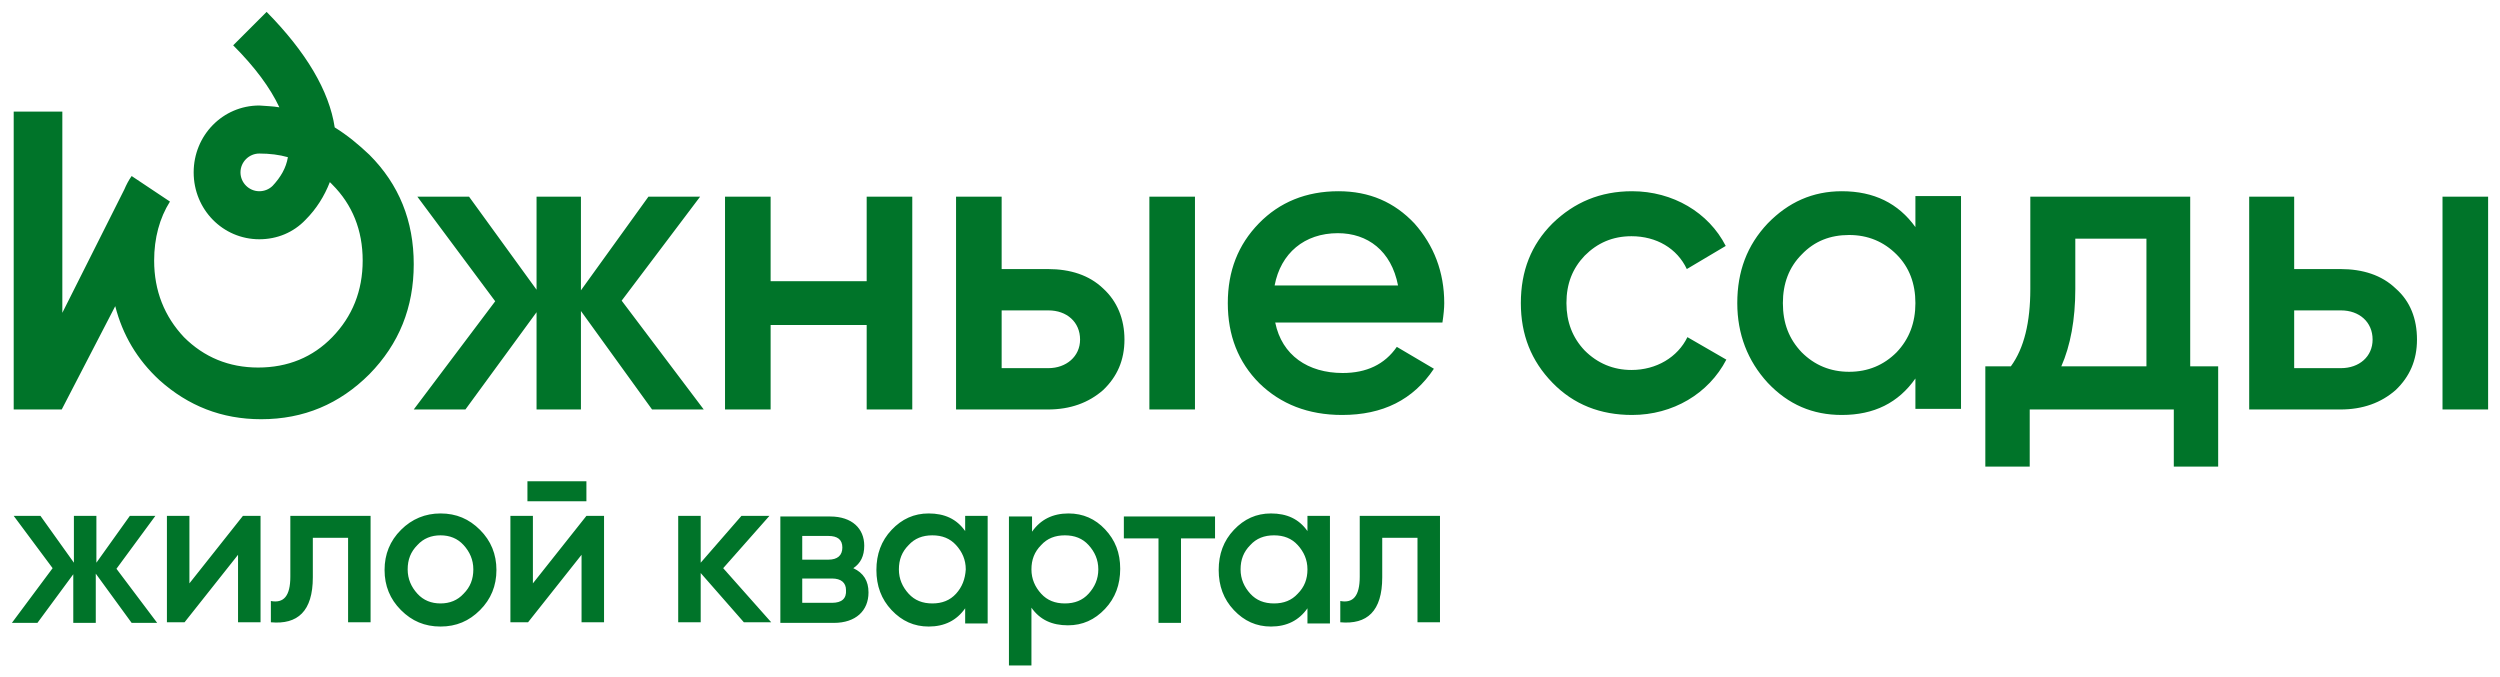 <?xml version="1.0" encoding="UTF-8"?> <svg xmlns="http://www.w3.org/2000/svg" viewBox="9045 4804 210.386 57"><path fill="#007429" stroke="none" fill-opacity="1" stroke-width="1" stroke-opacity="1" fill-rule="evenodd" id="tSvg7b5cf9d42d" d="M 9058.074 4847.414 C 9057.358 4847.414 9056.642 4847.414 9055.926 4847.414 C 9054.988 4848.727 9054.05 4850.04 9053.112 4851.354 C 9053.112 4850.04 9053.112 4848.727 9053.112 4847.414 C 9052.481 4847.414 9051.85 4847.414 9051.219 4847.414 C 9051.219 4848.727 9051.219 4850.04 9051.219 4851.354 C 9050.281 4850.04 9049.343 4848.727 9048.405 4847.414 C 9047.654 4847.414 9046.904 4847.414 9046.154 4847.414 C 9047.245 4848.881 9048.336 4850.347 9049.428 4851.814 C 9048.285 4853.349 9047.143 4854.884 9046 4856.419 C 9046.716 4856.419 9047.433 4856.419 9048.149 4856.419 C 9049.155 4855.054 9050.161 4853.69 9051.167 4852.326 C 9051.167 4853.69 9051.167 4855.054 9051.167 4856.419 C 9051.798 4856.419 9052.43 4856.419 9053.06 4856.419 C 9053.06 4855.037 9053.06 4853.656 9053.06 4852.275 C 9054.067 4853.656 9055.073 4855.037 9056.079 4856.419 C 9056.795 4856.419 9057.512 4856.419 9058.228 4856.419 C 9057.085 4854.901 9055.943 4853.383 9054.8 4851.865C 9055.891 4850.382 9056.983 4848.898 9058.074 4847.414Z M 9060.94 4853.093 C 9060.94 4851.2 9060.94 4849.307 9060.94 4847.414 C 9060.308 4847.414 9059.677 4847.414 9059.047 4847.414 C 9059.047 4850.399 9059.047 4853.383 9059.047 4856.368 C 9059.541 4856.368 9060.036 4856.368 9060.53 4856.368 C 9062.031 4854.475 9063.532 4852.581 9065.032 4850.688 C 9065.032 4852.581 9065.032 4854.475 9065.032 4856.368 C 9065.664 4856.368 9066.295 4856.368 9066.926 4856.368 C 9066.926 4853.383 9066.926 4850.399 9066.926 4847.414 C 9066.431 4847.414 9065.936 4847.414 9065.442 4847.414C 9063.941 4849.307 9062.44 4851.2 9060.94 4853.093Z M 9069.433 4852.53 C 9069.433 4854.168 9068.87 4854.782 9067.795 4854.577 C 9067.795 4855.174 9067.795 4855.771 9067.795 4856.368 C 9070.047 4856.572 9071.326 4855.447 9071.326 4852.582 C 9071.326 4851.473 9071.326 4850.364 9071.326 4849.256 C 9072.315 4849.256 9073.304 4849.256 9074.293 4849.256 C 9074.293 4851.626 9074.293 4853.997 9074.293 4856.368 C 9074.924 4856.368 9075.555 4856.368 9076.186 4856.368 C 9076.186 4853.383 9076.186 4850.399 9076.186 4847.414 C 9073.935 4847.414 9071.684 4847.414 9069.433 4847.414C 9069.433 4849.119 9069.433 4850.825 9069.433 4852.53Z M 9082.07 4847.209 C 9080.791 4847.209 9079.665 4847.67 9078.744 4848.591 C 9077.823 4849.512 9077.363 4850.637 9077.363 4851.968 C 9077.363 4853.298 9077.823 4854.423 9078.744 4855.344 C 9079.665 4856.265 9080.739 4856.726 9082.07 4856.726 C 9083.4 4856.726 9084.474 4856.265 9085.395 4855.344 C 9086.316 4854.423 9086.777 4853.298 9086.777 4851.968 C 9086.777 4850.637 9086.316 4849.512 9085.395 4848.591C 9084.474 4847.67 9083.4 4847.209 9082.07 4847.209Z M 9084.014 4853.963 C 9083.502 4854.526 9082.837 4854.782 9082.07 4854.782 C 9081.302 4854.782 9080.637 4854.526 9080.126 4853.963 C 9079.614 4853.4 9079.307 4852.735 9079.307 4851.916 C 9079.307 4851.098 9079.563 4850.433 9080.126 4849.87 C 9080.637 4849.307 9081.302 4849.051 9082.07 4849.051 C 9082.837 4849.051 9083.502 4849.307 9084.014 4849.87 C 9084.525 4850.433 9084.833 4851.098 9084.833 4851.916C 9084.833 4852.735 9084.577 4853.4 9084.014 4853.963Z M 9094.349 4844.498 C 9092.694 4844.498 9091.04 4844.498 9089.386 4844.498 C 9089.386 4845.061 9089.386 4845.623 9089.386 4846.186 C 9091.04 4846.186 9092.694 4846.186 9094.349 4846.186C 9094.349 4845.623 9094.349 4845.061 9094.349 4844.498Z M 9089.846 4853.093 C 9089.846 4851.2 9089.846 4849.307 9089.846 4847.414 C 9089.216 4847.414 9088.584 4847.414 9087.953 4847.414 C 9087.953 4850.399 9087.953 4853.383 9087.953 4856.368 C 9088.448 4856.368 9088.943 4856.368 9089.437 4856.368 C 9090.938 4854.475 9092.439 4852.581 9093.94 4850.688 C 9093.94 4852.581 9093.94 4854.475 9093.94 4856.368 C 9094.57 4856.368 9095.201 4856.368 9095.833 4856.368 C 9095.833 4853.383 9095.833 4850.399 9095.833 4847.414 C 9095.338 4847.414 9094.843 4847.414 9094.349 4847.414C 9092.848 4849.307 9091.347 4851.2 9089.846 4853.093Z M 9109.749 4847.414 C 9108.964 4847.414 9108.18 4847.414 9107.395 4847.414 C 9106.253 4848.727 9105.11 4850.04 9103.967 4851.354 C 9103.967 4850.04 9103.967 4848.727 9103.967 4847.414 C 9103.336 4847.414 9102.705 4847.414 9102.074 4847.414 C 9102.074 4850.399 9102.074 4853.383 9102.074 4856.368 C 9102.705 4856.368 9103.336 4856.368 9103.967 4856.368 C 9103.967 4854.986 9103.967 4853.605 9103.967 4852.223 C 9105.178 4853.605 9106.389 4854.986 9107.6 4856.368 C 9108.367 4856.368 9109.135 4856.368 9109.902 4856.368 C 9108.555 4854.85 9107.208 4853.332 9105.86 4851.814C 9107.156 4850.347 9108.453 4848.881 9109.749 4847.414Z M 9116.809 4851.814 C 9117.423 4851.405 9117.73 4850.791 9117.73 4849.921 C 9117.73 4848.488 9116.707 4847.465 9114.865 4847.465 C 9113.467 4847.465 9112.068 4847.465 9110.67 4847.465 C 9110.67 4850.45 9110.67 4853.434 9110.67 4856.419 C 9112.171 4856.419 9113.671 4856.419 9115.172 4856.419 C 9117.014 4856.419 9118.088 4855.395 9118.088 4853.861C 9118.088 4852.888 9117.679 4852.223 9116.809 4851.814Z M 9112.512 4849.102 C 9113.245 4849.102 9113.978 4849.102 9114.711 4849.102 C 9115.479 4849.102 9115.888 4849.409 9115.888 4850.075 C 9115.888 4850.74 9115.479 4851.098 9114.711 4851.098 C 9113.978 4851.098 9113.245 4851.098 9112.512 4851.098C 9112.512 4850.433 9112.512 4849.768 9112.512 4849.102Z M 9115.019 4854.73 C 9114.183 4854.73 9113.347 4854.73 9112.512 4854.73 C 9112.512 4854.048 9112.512 4853.366 9112.512 4852.684 C 9113.347 4852.684 9114.183 4852.684 9115.019 4852.684 C 9115.786 4852.684 9116.195 4853.042 9116.195 4853.656C 9116.246 4854.372 9115.837 4854.73 9115.019 4854.73Z M 9126.223 4848.693 C 9125.507 4847.67 9124.484 4847.209 9123.153 4847.209 C 9121.925 4847.209 9120.902 4847.67 9120.032 4848.591 C 9119.163 4849.512 9118.753 4850.637 9118.753 4851.968 C 9118.753 4853.298 9119.163 4854.423 9120.032 4855.344 C 9120.902 4856.265 9121.925 4856.726 9123.153 4856.726 C 9124.484 4856.726 9125.507 4856.214 9126.223 4855.191 C 9126.223 4855.617 9126.223 4856.044 9126.223 4856.47 C 9126.854 4856.47 9127.485 4856.47 9128.116 4856.47 C 9128.116 4853.451 9128.116 4850.433 9128.116 4847.414 C 9127.485 4847.414 9126.854 4847.414 9126.223 4847.414C 9126.223 4847.84 9126.223 4848.267 9126.223 4848.693Z M 9125.456 4853.963 C 9124.944 4854.526 9124.279 4854.782 9123.46 4854.782 C 9122.642 4854.782 9121.977 4854.526 9121.465 4853.963 C 9120.953 4853.4 9120.646 4852.735 9120.646 4851.916 C 9120.646 4851.098 9120.902 4850.433 9121.465 4849.87 C 9121.977 4849.307 9122.642 4849.051 9123.46 4849.051 C 9124.279 4849.051 9124.944 4849.307 9125.456 4849.87 C 9125.967 4850.433 9126.274 4851.098 9126.274 4851.916C 9126.223 4852.735 9125.967 4853.4 9125.456 4853.963Z M 9134.921 4847.209 C 9133.591 4847.209 9132.567 4847.721 9131.851 4848.744 C 9131.851 4848.318 9131.851 4847.892 9131.851 4847.465 C 9131.203 4847.465 9130.555 4847.465 9129.907 4847.465 C 9129.907 4851.644 9129.907 4855.822 9129.907 4860 C 9130.538 4860 9131.169 4860 9131.8 4860 C 9131.8 4858.38 9131.8 4856.76 9131.8 4855.14 C 9132.516 4856.163 9133.539 4856.623 9134.87 4856.623 C 9136.098 4856.623 9137.121 4856.163 9137.991 4855.242 C 9138.86 4854.321 9139.27 4853.195 9139.27 4851.865 C 9139.27 4850.535 9138.86 4849.461 9137.991 4848.54C 9137.172 4847.67 9136.149 4847.209 9134.921 4847.209Z M 9136.609 4853.963 C 9136.098 4854.526 9135.432 4854.782 9134.614 4854.782 C 9133.795 4854.782 9133.13 4854.526 9132.619 4853.963 C 9132.107 4853.4 9131.8 4852.735 9131.8 4851.916 C 9131.8 4851.098 9132.056 4850.433 9132.619 4849.87 C 9133.13 4849.307 9133.795 4849.051 9134.614 4849.051 C 9135.432 4849.051 9136.098 4849.307 9136.609 4849.87 C 9137.121 4850.433 9137.428 4851.098 9137.428 4851.916C 9137.428 4852.735 9137.121 4853.4 9136.609 4853.963Z M 9139.577 4849.307 C 9140.549 4849.307 9141.521 4849.307 9142.493 4849.307 C 9142.493 4851.678 9142.493 4854.048 9142.493 4856.419 C 9143.124 4856.419 9143.755 4856.419 9144.386 4856.419 C 9144.386 4854.048 9144.386 4851.678 9144.386 4849.307 C 9145.341 4849.307 9146.296 4849.307 9147.251 4849.307 C 9147.251 4848.693 9147.251 4848.079 9147.251 4847.465 C 9144.693 4847.465 9142.135 4847.465 9139.577 4847.465C 9139.577 4848.079 9139.577 4848.693 9139.577 4849.307Z M 9155.028 4848.693 C 9154.311 4847.67 9153.288 4847.209 9151.958 4847.209 C 9150.73 4847.209 9149.707 4847.67 9148.837 4848.591 C 9147.967 4849.512 9147.558 4850.637 9147.558 4851.968 C 9147.558 4853.298 9147.967 4854.423 9148.837 4855.344 C 9149.707 4856.265 9150.73 4856.726 9151.958 4856.726 C 9153.288 4856.726 9154.311 4856.214 9155.028 4855.191 C 9155.028 4855.617 9155.028 4856.044 9155.028 4856.47 C 9155.659 4856.47 9156.29 4856.47 9156.921 4856.47 C 9156.921 4853.451 9156.921 4850.433 9156.921 4847.414 C 9156.29 4847.414 9155.659 4847.414 9155.028 4847.414C 9155.028 4847.84 9155.028 4848.267 9155.028 4848.693Z M 9154.209 4853.963 C 9153.698 4854.526 9153.032 4854.782 9152.214 4854.782 C 9151.395 4854.782 9150.73 4854.526 9150.218 4853.963 C 9149.707 4853.4 9149.4 4852.735 9149.4 4851.916 C 9149.4 4851.098 9149.656 4850.433 9150.218 4849.87 C 9150.73 4849.307 9151.395 4849.051 9152.214 4849.051 C 9153.032 4849.051 9153.698 4849.307 9154.209 4849.87 C 9154.721 4850.433 9155.028 4851.098 9155.028 4851.916C 9155.028 4852.735 9154.772 4853.4 9154.209 4853.963Z M 9159.428 4847.414 C 9159.428 4849.119 9159.428 4850.825 9159.428 4852.53 C 9159.428 4854.168 9158.865 4854.782 9157.791 4854.577 C 9157.791 4855.174 9157.791 4855.771 9157.791 4856.368 C 9160.042 4856.572 9161.321 4855.447 9161.321 4852.582 C 9161.321 4851.473 9161.321 4850.364 9161.321 4849.256 C 9162.31 4849.256 9163.299 4849.256 9164.288 4849.256 C 9164.288 4851.626 9164.288 4853.997 9164.288 4856.368 C 9164.919 4856.368 9165.55 4856.368 9166.181 4856.368 C 9166.181 4853.383 9166.181 4850.399 9166.181 4847.414C 9163.93 4847.414 9161.679 4847.414 9159.428 4847.414Z" stroke-linecap="butt"></path><path fill="#007429" stroke="none" fill-opacity="1" stroke-width="1" stroke-opacity="1" fill-rule="evenodd" id="tSvg1395b60d018" d="M 9103.916 4820.553 C 9102.466 4820.553 9101.017 4820.553 9099.567 4820.553 C 9097.674 4823.18 9095.781 4825.806 9093.888 4828.432 C 9093.888 4825.806 9093.888 4823.18 9093.888 4820.553 C 9092.643 4820.553 9091.398 4820.553 9090.153 4820.553 C 9090.153 4823.163 9090.153 4825.772 9090.153 4828.381 C 9088.26 4825.772 9086.367 4823.163 9084.474 4820.553 C 9083.025 4820.553 9081.575 4820.553 9080.125 4820.553 C 9082.308 4823.487 9084.491 4826.42 9086.674 4829.353 C 9084.389 4832.389 9082.104 4835.425 9079.818 4838.46 C 9081.268 4838.46 9082.718 4838.46 9084.167 4838.46 C 9086.163 4835.731 9088.158 4833.003 9090.153 4830.274 C 9090.153 4833.003 9090.153 4835.731 9090.153 4838.46 C 9091.398 4838.46 9092.643 4838.46 9093.888 4838.46 C 9093.888 4835.697 9093.888 4832.935 9093.888 4830.172 C 9095.883 4832.935 9097.879 4835.697 9099.874 4838.46 C 9101.324 4838.46 9102.773 4838.46 9104.223 4838.46 C 9101.921 4835.407 9099.618 4832.355 9097.316 4829.302C 9099.516 4826.386 9101.716 4823.47 9103.916 4820.553Z M 9117.935 4827.665 C 9115.24 4827.665 9112.546 4827.665 9109.851 4827.665 C 9109.851 4825.294 9109.851 4822.924 9109.851 4820.553 C 9108.572 4820.553 9107.293 4820.553 9106.014 4820.553 C 9106.014 4826.522 9106.014 4832.491 9106.014 4838.46 C 9107.293 4838.46 9108.572 4838.46 9109.851 4838.46 C 9109.851 4836.09 9109.851 4833.719 9109.851 4831.349 C 9112.546 4831.349 9115.24 4831.349 9117.935 4831.349 C 9117.935 4833.719 9117.935 4836.09 9117.935 4838.46 C 9119.214 4838.46 9120.493 4838.46 9121.772 4838.46 C 9121.772 4832.491 9121.772 4826.522 9121.772 4820.553 C 9120.493 4820.553 9119.214 4820.553 9117.935 4820.553C 9117.935 4822.924 9117.935 4825.294 9117.935 4827.665Z M 9073.167 4814.721 C 9072.707 4811.651 9070.763 4808.376 9067.437 4805 C 9066.499 4805.938 9065.561 4806.876 9064.623 4807.814 C 9066.465 4809.656 9067.744 4811.395 9068.511 4813.032 C 9067.949 4812.93 9067.386 4812.93 9066.823 4812.879 C 9063.753 4812.879 9061.298 4815.386 9061.298 4818.507 C 9061.298 4821.628 9063.753 4824.135 9066.823 4824.135 C 9068.307 4824.135 9069.688 4823.572 9070.711 4822.497 C 9071.632 4821.576 9072.298 4820.502 9072.758 4819.325 C 9072.809 4819.376 9072.911 4819.479 9072.963 4819.53 C 9074.651 4821.218 9075.521 4823.367 9075.521 4825.925 C 9075.521 4828.483 9074.651 4830.632 9072.963 4832.372 C 9071.325 4834.06 9069.228 4834.93 9066.721 4834.93 C 9064.265 4834.93 9062.167 4834.06 9060.479 4832.372 C 9058.842 4830.632 9057.972 4828.483 9057.972 4825.925 C 9057.972 4824.032 9058.432 4822.344 9059.302 4820.963 C 9058.228 4820.246 9057.153 4819.53 9056.079 4818.814 C 9055.823 4819.172 9055.618 4819.581 9055.465 4819.939 C 9053.725 4823.401 9051.986 4826.863 9050.246 4830.325 C 9050.246 4824.68 9050.246 4819.035 9050.246 4813.39 C 9048.882 4813.39 9047.518 4813.39 9046.153 4813.39 C 9046.153 4821.747 9046.153 4830.104 9046.153 4838.46 C 9047.501 4838.46 9048.848 4838.46 9050.195 4838.46 C 9051.696 4835.561 9053.197 4832.662 9054.698 4829.763 C 9055.311 4832.167 9056.539 4834.265 9058.432 4836.004 C 9060.837 4838.153 9063.651 4839.279 9066.977 4839.279 C 9070.558 4839.279 9073.576 4838 9076.084 4835.493 C 9078.591 4832.935 9079.818 4829.865 9079.818 4826.232 C 9079.818 4822.6 9078.591 4819.53 9076.084 4817.023C 9075.163 4816.153 9074.242 4815.386 9073.167 4814.721Z M 9067.949 4819.632 C 9067.642 4819.939 9067.232 4820.093 9066.823 4820.093 C 9065.953 4820.093 9065.237 4819.376 9065.237 4818.507 C 9065.237 4817.637 9065.953 4816.921 9066.823 4816.921 C 9067.693 4816.921 9068.511 4817.023 9069.228 4817.228C 9069.074 4818.149 9068.614 4818.916 9067.949 4819.632Z M 9141.725 4838.46 C 9143.004 4838.46 9144.283 4838.46 9145.562 4838.46 C 9145.562 4832.491 9145.562 4826.522 9145.562 4820.553 C 9144.283 4820.553 9143.004 4820.553 9141.725 4820.553C 9141.725 4826.522 9141.725 4832.491 9141.725 4838.46Z M 9137.837 4828.279 C 9136.66 4827.153 9135.074 4826.642 9133.181 4826.642 C 9131.885 4826.642 9130.589 4826.642 9129.293 4826.642 C 9129.293 4824.612 9129.293 4822.583 9129.293 4820.553 C 9128.014 4820.553 9126.735 4820.553 9125.456 4820.553 C 9125.456 4826.522 9125.456 4832.491 9125.456 4838.46 C 9128.031 4838.46 9130.606 4838.46 9133.181 4838.46 C 9135.074 4838.46 9136.609 4837.897 9137.837 4836.823 C 9139.014 4835.697 9139.628 4834.316 9139.628 4832.576C 9139.628 4830.837 9139.014 4829.353 9137.837 4828.279Z M 9133.232 4834.981 C 9131.919 4834.981 9130.606 4834.981 9129.293 4834.981 C 9129.293 4833.361 9129.293 4831.741 9129.293 4830.121 C 9130.606 4830.121 9131.919 4830.121 9133.232 4830.121 C 9134.767 4830.121 9135.893 4831.093 9135.893 4832.576C 9135.893 4834.009 9134.716 4834.981 9133.232 4834.981Z M 9157.637 4820.093 C 9154.925 4820.093 9152.674 4821.014 9150.935 4822.804 C 9149.195 4824.595 9148.325 4826.795 9148.325 4829.507 C 9148.325 4832.218 9149.195 4834.469 9150.986 4836.26 C 9152.776 4838 9155.079 4838.921 9157.944 4838.921 C 9161.372 4838.921 9163.93 4837.642 9165.669 4835.032 C 9164.629 4834.418 9163.589 4833.804 9162.549 4833.19 C 9161.525 4834.674 9159.99 4835.39 9157.995 4835.39 C 9155.079 4835.39 9152.879 4833.907 9152.316 4831.144 C 9157.006 4831.144 9161.696 4831.144 9166.386 4831.144 C 9166.488 4830.479 9166.539 4829.916 9166.539 4829.507 C 9166.539 4826.897 9165.669 4824.646 9164.032 4822.804C 9162.344 4821.014 9160.246 4820.093 9157.637 4820.093Z M 9152.265 4828.023 C 9152.776 4825.311 9154.772 4823.623 9157.586 4823.623 C 9160.093 4823.623 9162.088 4825.107 9162.651 4828.023C 9159.189 4828.023 9155.727 4828.023 9152.265 4828.023Z M 9182.297 4835.135 C 9180.762 4835.135 9179.432 4834.572 9178.358 4833.497 C 9177.335 4832.423 9176.823 4831.093 9176.823 4829.507 C 9176.823 4827.869 9177.335 4826.59 9178.358 4825.516 C 9179.432 4824.442 9180.711 4823.879 9182.297 4823.879 C 9184.395 4823.879 9186.135 4824.902 9186.953 4826.642 C 9188.045 4825.993 9189.136 4825.345 9190.228 4824.697 C 9188.795 4821.883 9185.776 4820.093 9182.349 4820.093 C 9179.688 4820.093 9177.488 4821.014 9175.646 4822.804 C 9173.855 4824.595 9172.986 4826.795 9172.986 4829.507 C 9172.986 4832.167 9173.855 4834.367 9175.646 4836.209 C 9177.437 4838.051 9179.688 4838.921 9182.349 4838.921 C 9185.776 4838.921 9188.795 4837.13 9190.279 4834.265 C 9189.187 4833.634 9188.096 4833.003 9187.004 4832.372C 9186.186 4834.06 9184.395 4835.135 9182.297 4835.135Z M 9206.19 4823.111 C 9204.758 4821.116 9202.711 4820.093 9200 4820.093 C 9197.544 4820.093 9195.497 4821.014 9193.758 4822.804 C 9192.018 4824.646 9191.2 4826.846 9191.2 4829.507 C 9191.2 4832.116 9192.069 4834.367 9193.758 4836.209 C 9195.497 4838.051 9197.544 4838.921 9200 4838.921 C 9202.711 4838.921 9204.758 4837.897 9206.19 4835.851 C 9206.19 4836.704 9206.19 4837.556 9206.19 4838.409 C 9207.469 4838.409 9208.749 4838.409 9210.028 4838.409 C 9210.028 4832.44 9210.028 4826.471 9210.028 4820.502 C 9208.749 4820.502 9207.469 4820.502 9206.19 4820.502C 9206.19 4821.372 9206.19 4822.242 9206.19 4823.111Z M 9204.604 4833.651 C 9203.53 4834.725 9202.2 4835.288 9200.614 4835.288 C 9199.028 4835.288 9197.697 4834.725 9196.623 4833.651 C 9195.548 4832.525 9195.037 4831.195 9195.037 4829.507 C 9195.037 4827.869 9195.548 4826.488 9196.623 4825.414 C 9197.697 4824.288 9199.028 4823.776 9200.614 4823.776 C 9202.2 4823.776 9203.53 4824.339 9204.604 4825.414 C 9205.679 4826.488 9206.19 4827.869 9206.19 4829.507C 9206.19 4831.144 9205.679 4832.525 9204.604 4833.651Z M 9229.367 4820.553 C 9224.865 4820.553 9220.362 4820.553 9215.86 4820.553 C 9215.86 4823.145 9215.86 4825.738 9215.86 4828.33 C 9215.86 4831.093 9215.348 4833.293 9214.223 4834.828 C 9213.507 4834.828 9212.79 4834.828 9212.074 4834.828 C 9212.074 4837.642 9212.074 4840.456 9212.074 4843.269 C 9213.319 4843.269 9214.564 4843.269 9215.809 4843.269 C 9215.809 4841.666 9215.809 4840.063 9215.809 4838.46 C 9219.851 4838.46 9223.893 4838.46 9227.935 4838.46 C 9227.935 4840.063 9227.935 4841.666 9227.935 4843.269 C 9229.18 4843.269 9230.424 4843.269 9231.669 4843.269 C 9231.669 4840.456 9231.669 4837.642 9231.669 4834.828 C 9230.885 4834.828 9230.1 4834.828 9229.316 4834.828 C 9229.316 4830.07 9229.316 4825.311 9229.316 4820.553C 9229.333 4820.553 9229.35 4820.553 9229.367 4820.553Z M 9225.632 4834.828 C 9223.244 4834.828 9220.857 4834.828 9218.469 4834.828 C 9219.237 4833.088 9219.646 4830.888 9219.646 4828.33 C 9219.646 4826.914 9219.646 4825.499 9219.646 4824.083 C 9221.641 4824.083 9223.637 4824.083 9225.632 4824.083C 9225.632 4827.665 9225.632 4831.246 9225.632 4834.828Z M 9246.609 4828.279 C 9245.432 4827.153 9243.846 4826.642 9241.953 4826.642 C 9240.657 4826.642 9239.361 4826.642 9238.065 4826.642 C 9238.065 4824.612 9238.065 4822.583 9238.065 4820.553 C 9236.803 4820.553 9235.541 4820.553 9234.279 4820.553 C 9234.279 4826.522 9234.279 4832.491 9234.279 4838.46 C 9236.837 4838.46 9239.395 4838.46 9241.953 4838.46 C 9243.846 4838.46 9245.381 4837.897 9246.609 4836.823 C 9247.786 4835.697 9248.4 4834.316 9248.4 4832.576C 9248.4 4830.837 9247.837 4829.353 9246.609 4828.279Z M 9242.004 4834.981 C 9240.691 4834.981 9239.378 4834.981 9238.065 4834.981 C 9238.065 4833.361 9238.065 4831.741 9238.065 4830.121 C 9239.378 4830.121 9240.691 4830.121 9242.004 4830.121 C 9243.539 4830.121 9244.665 4831.093 9244.665 4832.576C 9244.665 4834.009 9243.539 4834.981 9242.004 4834.981Z M 9250.548 4820.553 C 9250.548 4826.522 9250.548 4832.491 9250.548 4838.46 C 9251.827 4838.46 9253.107 4838.46 9254.386 4838.46 C 9254.386 4832.491 9254.386 4826.522 9254.386 4820.553C 9253.107 4820.553 9251.827 4820.553 9250.548 4820.553Z" stroke-linecap="butt"></path><defs></defs></svg> 